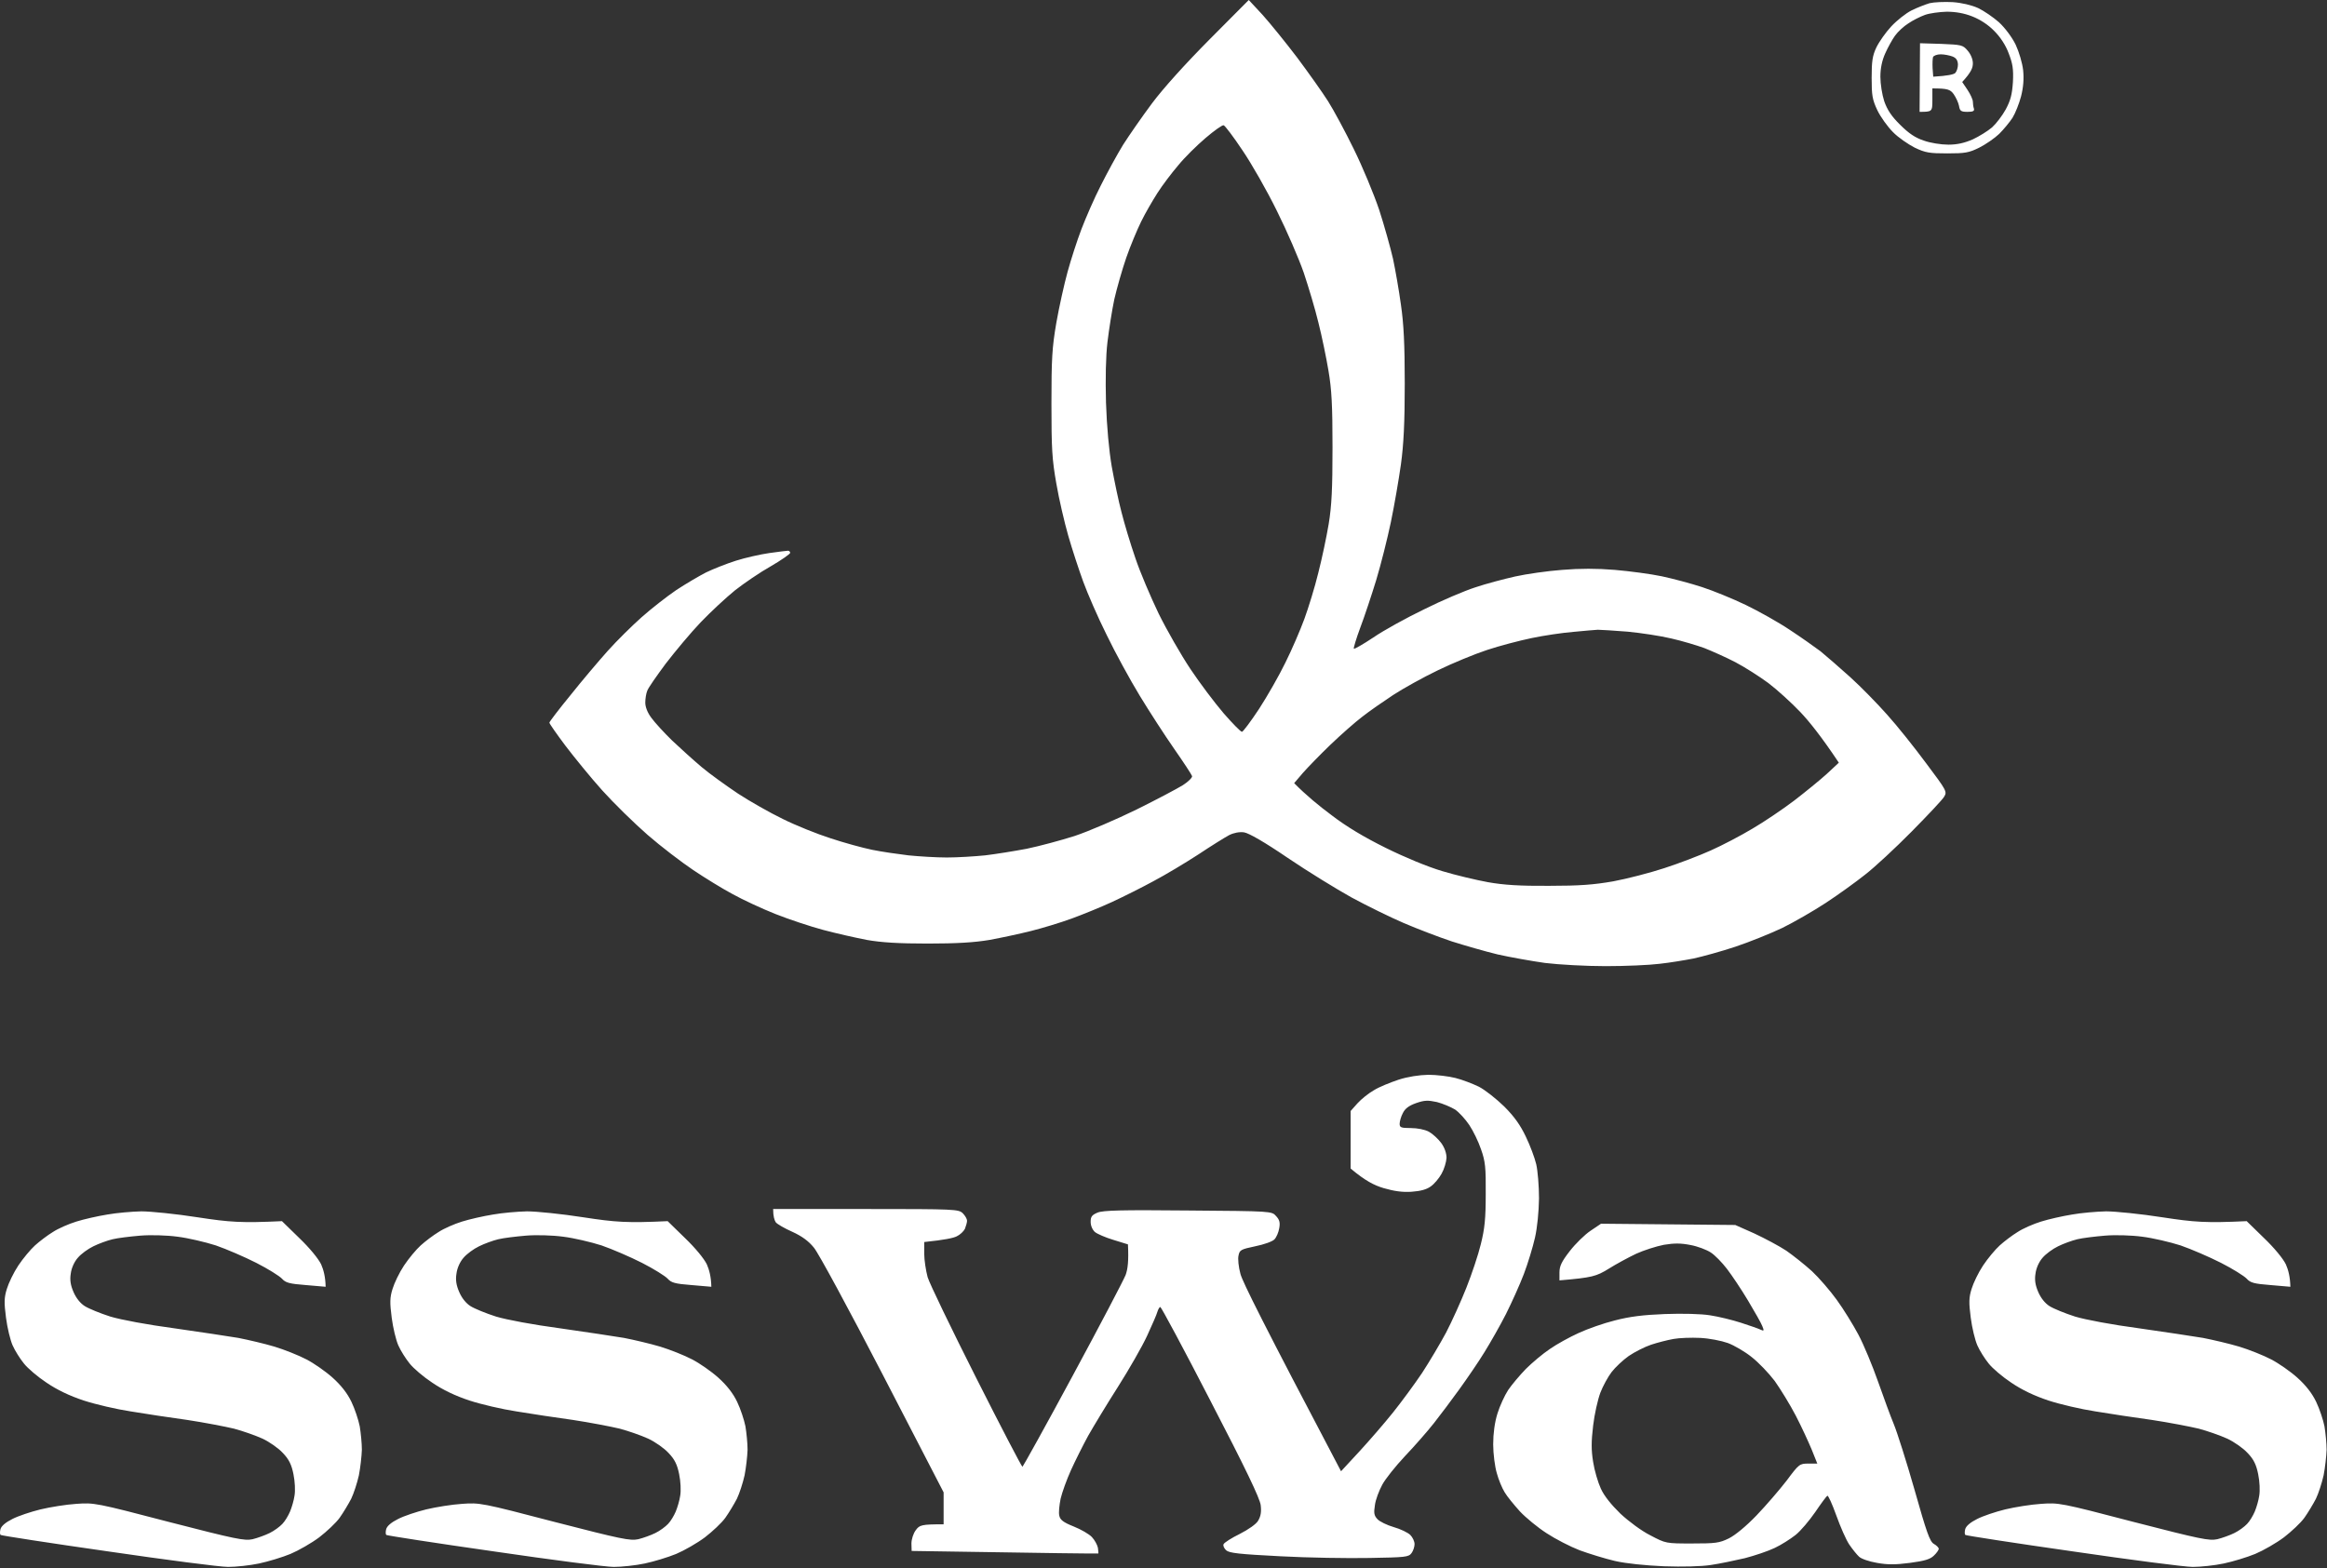 <?xml version="1.0" encoding="UTF-8"?>
<svg xmlns="http://www.w3.org/2000/svg" width="1092" height="736" viewBox="0 0 1092 736" fill="none">
  <rect x="0" y="0" width="1092" height="736" fill="#333333" stroke="none"/>
  <path fill-rule="evenodd" clip-rule="evenodd" d="M586.014 0L592.514 7C596.014 10.9 603.314 19.9 608.714 27C614.014 34.1 620.614 43.4 623.214 47.5C625.814 51.6 631.314 61.8 635.314 70C639.414 78.3 644.714 91.1 647.214 98.5C649.614 105.9 652.514 116.3 653.714 121.5C654.814 126.7 656.514 136.4 657.414 143C658.714 151.9 659.214 161.4 659.214 180C659.214 198.3 658.714 208.5 657.414 218C656.414 225.1 654.314 237.3 652.714 245C651.114 252.7 648.014 265 645.814 272.3C643.614 279.5 640.214 289.7 638.314 294.7C636.414 299.8 635.114 304.2 635.314 304.5C635.514 304.8 639.714 302.4 644.514 299.2C649.314 295.9 660.014 290 668.314 286C676.514 281.9 687.314 277.3 692.314 275.7C697.314 274 705.714 271.8 711.014 270.6C716.414 269.4 726.314 268 733.014 267.5C741.414 266.8 749.314 266.8 757.814 267.5C764.714 268.1 774.614 269.4 779.814 270.5C785.014 271.6 793.614 273.9 798.814 275.6C804.014 277.3 813.314 281.1 819.314 284C825.314 286.9 834.614 292.1 839.814 295.6C845.014 299 851.514 303.6 854.314 305.7C857.014 307.9 863.314 313.4 868.214 317.8C873.214 322.3 881.014 330.3 885.614 335.5C890.314 340.7 898.514 351 903.914 358.3C913.514 371.1 913.814 371.6 912.314 374C911.514 375.4 904.614 382.7 897.014 390.4C889.514 398 879.714 407.1 875.314 410.5C870.914 414 862.614 420 856.814 423.8C851.014 427.6 841.814 432.9 836.314 435.6C830.814 438.2 820.914 442.2 814.314 444.4C807.714 446.6 798.914 449 794.814 449.9C790.714 450.7 783.514 451.9 778.814 452.4C774.114 453 762.814 453.5 753.514 453.5C744.314 453.5 731.514 452.8 725.014 452C718.614 451.1 708.614 449.3 702.814 448C697.014 446.6 687.314 443.8 681.314 441.9C675.314 439.9 665.114 436 658.814 433.3C652.514 430.6 641.514 425.2 634.314 421.3C627.114 417.3 613.614 409 604.314 402.7C593.314 395.2 586.114 391.1 583.814 390.7C581.614 390.4 579.014 390.9 576.814 392C574.914 393 568.314 397.1 562.314 401.1C556.314 405 546.814 410.7 541.314 413.6C535.814 416.6 527.014 421 521.814 423.4C516.614 425.8 508.014 429.3 502.814 431.2C497.614 433.1 489.014 435.7 483.814 437C478.614 438.3 469.814 440.2 464.314 441.2C457.214 442.4 448.914 442.9 435.314 442.9C421.714 442.9 413.614 442.4 406.814 441.2C401.614 440.2 392.314 438.1 386.314 436.5C380.314 434.9 370.114 431.5 363.814 429C357.514 426.5 348.514 422.3 343.814 419.7C339.114 417.2 330.814 412.1 325.314 408.4C319.814 404.7 310.114 397.3 303.914 391.9C297.614 386.4 288.014 377 282.614 371C277.214 365 269.514 355.5 265.314 350C261.214 344.5 257.814 339.7 257.814 339.2C257.814 338.8 262.214 333 267.714 326.3C273.114 319.5 281.014 310.2 285.214 305.5C289.414 300.8 296.614 293.7 301.114 289.7C305.614 285.7 312.914 280 317.314 277C321.714 274.1 328.014 270.4 331.314 268.7C334.614 267.1 340.914 264.6 345.314 263.2C349.714 261.8 356.814 260.2 361.014 259.6C365.314 259 369.314 258.5 369.814 258.5C370.314 258.5 370.814 259 370.814 259.5C370.814 260 366.714 262.9 361.714 265.8C356.714 268.6 349.114 273.8 344.914 277.1C340.714 280.5 333.514 287.2 328.814 292.1C324.114 297 316.814 305.8 312.414 311.5C308.114 317.3 304.114 323 303.714 324.3C303.214 325.5 302.814 328 302.814 329.8C302.814 331.8 303.814 334.5 305.714 337C307.314 339.2 311.714 344 315.414 347.6C319.214 351.2 325.414 356.8 329.314 360.1C333.114 363.3 340.814 368.8 346.314 372.5C351.814 376.1 361.314 381.5 367.314 384.4C373.314 387.4 383.514 391.5 389.814 393.5C396.114 395.6 404.914 398 409.314 398.9C413.714 399.8 421.314 400.9 426.314 401.5C431.314 402 439.314 402.5 444.314 402.5C449.314 402.5 457.314 402 462.314 401.5C467.314 400.9 476.014 399.5 481.814 398.4C487.614 397.2 497.714 394.5 504.314 392.4C510.914 390.2 523.914 384.6 533.314 380C542.614 375.4 552.414 370.2 555.014 368.6C557.714 366.9 559.614 364.9 559.414 364.3C559.214 363.6 555.414 357.8 551.014 351.5C546.614 345.2 539.314 333.9 534.814 326.5C530.314 319.1 523.314 306.3 519.314 298C515.214 289.8 510.314 278.5 508.314 273C506.314 267.5 503.114 257.8 501.314 251.5C499.514 245.2 496.914 234.1 495.714 227C493.714 215.7 493.414 210.8 493.414 189.5C493.414 168.4 493.714 163.1 495.714 151.5C497.014 144.1 499.414 133.3 501.014 127.5C502.614 121.7 505.514 112.7 507.514 107.5C509.514 102.3 513.514 93 516.614 87C519.614 81 524.314 72.4 527.014 68C529.814 63.6 535.914 54.8 540.614 48.5C545.914 41.4 556.214 30 567.614 18.5L586.014 0ZM552.914 77.6C549.914 81.1 545.514 86.9 543.214 90.5C540.914 94.1 537.414 100.1 535.514 104C533.614 107.9 530.414 115.5 528.514 121C526.614 126.5 524.114 135.3 522.914 140.5C521.814 145.7 520.414 154.7 519.714 160.5C518.914 167.1 518.714 177.8 519.014 189C519.414 200.6 520.414 211.3 521.714 219C522.914 225.6 524.914 235.3 526.314 240.5C527.614 245.7 530.514 255.4 532.814 262C535.014 268.6 540.014 280.3 543.714 288C547.514 295.7 554.214 307.4 558.614 314C563.014 320.6 570.014 329.9 574.214 334.8C578.414 339.6 582.214 343.5 582.814 343.5C583.314 343.5 586.914 338.7 590.814 332.8C594.714 326.8 600.314 317 603.214 311C606.214 305 610.214 295.7 612.114 290.5C614.014 285.3 617.014 275.6 618.614 269C620.314 262.4 622.514 252 623.514 246C624.914 237.5 625.314 229.4 625.314 210C625.314 190.3 624.914 182.7 623.414 174C622.414 168 620.314 157.8 618.714 151.5C617.214 145.2 614.014 134.6 611.814 128C609.514 121.4 603.914 108.4 599.214 99C594.614 89.6 587.314 76.8 583.014 70.5C578.814 64.2 574.814 58.9 574.214 58.8C573.614 58.6 569.814 61.3 565.714 64.8C561.614 68.3 555.814 74 552.914 77.6ZM718.814 299.5C713.014 300.7 703.514 303.2 697.814 305.1C692.014 307 681.614 311.3 674.814 314.6C667.914 317.9 658.414 323.2 653.814 326.2C649.114 329.3 642.614 333.8 639.314 336.4C636.014 338.9 629.314 344.8 624.414 349.5C619.514 354.2 613.714 360.2 611.414 362.8L607.314 367.6C612.714 373.1 619.014 378.3 624.814 382.6C631.814 388 640.214 393 650.314 398C659.414 402.5 669.814 406.8 676.814 408.9C683.114 410.8 692.814 413.1 698.314 414.1C705.614 415.4 713.314 415.9 726.814 415.8C741.314 415.8 747.814 415.3 757.014 413.7C763.514 412.5 774.314 409.7 781.014 407.5C787.814 405.3 797.514 401.6 802.814 399.2C808.014 396.9 816.814 392.3 822.314 389C827.814 385.8 836.514 379.9 841.814 375.9C847.014 371.9 853.914 366.3 857.114 363.4L862.914 358C854.714 345.7 848.914 338.5 844.814 334.2C840.614 329.8 833.914 323.7 829.814 320.6C825.614 317.5 818.714 313.1 814.314 310.8C809.914 308.5 803.314 305.6 799.814 304.2C796.214 302.9 789.214 300.8 784.314 299.7C779.314 298.5 770.114 297.1 763.814 296.5C757.414 296 751.114 295.6 749.814 295.6C748.414 295.7 743.214 296.1 738.314 296.6C733.314 297 724.514 298.3 718.814 299.5ZM916.314 1C920.614 1.3 925.214 2.4 928.314 3.8C931.014 5.1 935.414 8.1 938.114 10.5C940.914 13.1 944.214 17.5 945.914 21C947.514 24.5 949.014 29.5 949.414 33C949.814 37.1 949.514 41 948.414 45.3C947.514 48.7 945.714 53.2 944.414 55.3C943.114 57.3 940.314 60.7 938.214 62.8C936.014 64.9 931.814 67.8 928.814 69.3C924.014 71.7 922.114 72 913.814 72C905.514 72 903.514 71.7 898.514 69.3C895.414 67.7 890.714 64.5 888.314 62C885.814 59.5 882.514 54.9 881.014 51.8C878.614 46.7 878.314 44.8 878.314 36.5C878.314 28.7 878.714 26.1 880.514 22.3C881.814 19.6 884.914 15.2 887.514 12.4C890.114 9.6 894.414 6.2 897.014 4.9C899.614 3.6 903.514 2.1 905.514 1.5C907.614 1 912.414 0.8 916.314 1ZM895.514 11C893.414 12.3 890.614 14.9 889.314 16.7C888.014 18.5 885.914 22.3 884.714 25C883.214 28.3 882.414 32 882.414 36C882.414 39.4 883.214 44.4 884.214 47.5C885.614 51.5 887.614 54.6 891.714 58.6C895.714 62.6 898.814 64.7 902.814 66C905.814 67.1 910.914 67.9 914.314 67.9C918.514 67.9 921.914 67.1 925.814 65.4C928.814 64 932.814 61.5 934.814 59.8C936.714 58.1 939.614 54.3 941.214 51.4C943.514 47.1 944.214 44.4 944.614 38.5C944.914 32.4 944.514 29.9 942.614 25C941.214 21.2 938.714 17.4 935.814 14.5C933.014 11.6 929.114 9.1 925.514 7.7C921.714 6.2 917.714 5.5 913.514 5.5C910.114 5.6 905.514 6.2 903.314 7C901.114 7.8 897.514 9.6 895.514 11ZM670.314 504.5C674.114 504.5 679.914 505.2 683.014 506C686.214 506.8 691.114 508.7 694.014 510.1C696.914 511.6 702.214 515.8 705.914 519.4C710.614 524.1 713.514 528.2 716.014 533.5C718.014 537.6 720.214 543.5 720.914 546.5C721.614 549.5 722.214 556.7 722.214 562.5C722.114 568.8 721.414 576.2 720.314 581C719.314 585.4 717.014 593 715.114 598C713.214 603 709.414 611.4 706.714 616.8C704.014 622.1 699.414 630.2 696.614 634.7C693.814 639.3 688.514 647 684.914 652C681.314 657 675.914 664.2 672.914 668C669.914 671.8 663.814 678.8 659.314 683.5C654.914 688.2 650.014 694.3 648.614 697C647.114 699.8 645.514 704 645.214 706.5C644.614 710.2 644.814 711.4 646.414 713.1C647.414 714.2 650.914 715.9 654.014 716.8C657.214 717.7 660.714 719.4 661.814 720.5C662.914 721.6 663.814 723.5 663.814 724.8C663.814 726 663.214 727.9 662.414 729C661.014 730.9 659.614 731 642.614 731.3C632.514 731.5 613.714 731.2 600.814 730.5C581.414 729.5 576.914 729 575.414 727.7C574.414 726.8 573.814 725.4 574.214 724.8C574.514 724.1 577.914 721.9 581.814 720C585.914 717.9 589.514 715.4 590.414 713.8C591.614 711.8 592.014 709.7 591.614 706.5C591.214 703.3 584.614 689.5 568.114 657.7C555.614 633.4 544.914 613.5 544.514 613.5C544.114 613.5 543.514 614.5 543.114 615.8C542.814 617 540.614 622 538.314 627C536.014 632 529.814 642.8 524.614 651C519.314 659.3 513.114 669.6 510.614 674C508.214 678.4 504.614 685.6 502.614 690C500.614 694.4 498.414 700.5 497.714 703.5C497.114 706.5 496.714 710.1 497.114 711.5C497.514 713.4 499.014 714.6 503.814 716.5C507.314 717.9 511.114 720.1 512.414 721.5C513.714 722.9 514.914 725.1 515.214 726.5C515.414 727.9 515.514 729.1 515.414 729.2C515.314 729.3 495.614 729.1 427.814 728L427.714 724.5C427.714 722.5 428.614 719.8 429.714 718.3C431.514 715.8 432.414 715.5 442.814 715.5V700.5L414.214 645.2C398.514 614.9 384.014 588 381.914 585.6C379.414 582.5 376.214 580.2 371.814 578.2C368.214 576.6 364.714 574.6 364.014 573.7C363.414 572.7 362.814 571 362.814 567.5H406.314C448.414 567.5 449.814 567.6 451.814 569.5C452.914 570.6 453.814 572.2 453.814 573C453.814 573.8 453.314 575.5 452.814 576.8C452.214 578 450.514 579.6 449.014 580.3C447.514 581.1 443.414 582 433.714 583V588.5C433.714 591.5 434.514 596.5 435.314 599.5C436.214 602.5 446.514 623.8 458.114 646.8C469.714 669.8 479.514 688.6 479.814 688.5C480.014 688.5 490.714 669.3 503.414 645.7C516.114 622.2 527.214 601 528.214 598.5C529.214 595.8 529.714 592 529.314 584.1L522.514 582C518.814 580.9 514.914 579.2 513.814 578.3C512.614 577.2 511.814 575.3 511.814 573.5C511.814 571.1 512.414 570.3 515.014 569.2C517.614 568.1 526.614 567.9 557.514 568.2C596.714 568.5 596.814 568.5 598.814 570.8C600.414 572.5 600.814 573.8 600.314 576.5C600.014 578.4 599.014 580.8 598.014 581.8C597.014 582.8 593.014 584.2 589.014 585C582.414 586.4 581.714 586.7 581.214 589.3C580.814 590.8 581.214 594.7 582.114 598C583.114 601.7 592.514 620.7 629.314 690.6L637.914 681.3C642.614 676.2 649.714 668 653.714 663C657.714 658 663.814 649.7 667.314 644.5C670.714 639.3 675.814 630.7 678.614 625.5C681.314 620.3 685.614 610.8 688.114 604.5C690.614 598.2 693.714 589 694.914 584C696.714 576.8 697.214 572.1 697.214 560.5C697.314 548 697.014 545.1 695.014 539.5C693.814 535.9 691.314 530.8 689.514 528.1C687.714 525.4 684.714 522.1 682.814 520.8C680.814 519.6 677.014 518 674.314 517.3C670.114 516.4 668.514 516.4 664.514 517.8C661.114 519 659.314 520.4 658.314 522.5C657.414 524.2 656.814 526.4 656.814 527.5C656.814 529.2 657.414 529.5 662.014 529.5C665.114 529.5 668.614 530.2 670.514 531.2C672.314 532.2 674.914 534.6 676.314 536.5C677.914 538.7 678.814 541.3 678.814 543.5C678.714 545.4 677.714 548.8 676.514 550.9C675.314 553.1 673.014 555.8 671.414 556.9C669.514 558.3 666.714 559.1 662.414 559.4C658.114 559.7 654.114 559.1 649.314 557.7C644.914 556.4 640.714 554.3 633.814 548.5V521.5L637.014 517.9C638.814 515.9 642.314 513.1 644.814 511.7C647.214 510.2 652.414 508.1 656.314 506.8C660.614 505.4 665.914 504.6 670.314 504.5ZM66.314 568.6C70.714 568.6 82.614 569.8 92.814 571.4C107.814 573.7 113.214 574.1 132.314 573.2L140.414 581.1C145.314 585.8 149.414 590.8 150.714 593.5C151.814 596 152.714 599.3 152.814 604L143.514 603.2C135.714 602.6 134.014 602.1 132.314 600.2C131.214 599 125.814 595.6 120.314 592.8C114.814 590 106.214 586.3 101.314 584.6C96.314 583 88.214 581.1 83.314 580.5C78.214 579.8 70.614 579.6 65.814 580C61.114 580.4 55.214 581.1 52.814 581.7C50.314 582.3 46.214 583.8 43.814 585C41.314 586.2 38.014 588.6 36.514 590.4C34.914 592.2 33.514 595.2 33.214 597.8C32.714 600.8 33.114 603.3 34.514 606.5C35.714 609.3 37.714 611.8 39.814 613.1C41.714 614.3 47.114 616.5 51.814 618C56.814 619.5 69.114 621.8 81.814 623.5C93.614 625.2 107.114 627.2 111.814 628C116.414 628.9 124.114 630.7 128.814 632.1C133.414 633.5 140.214 636.2 143.814 638.1C147.314 639.9 152.914 643.8 156.114 646.7C160.014 650.2 163.014 654 164.914 658C166.514 661.3 168.214 666.5 168.814 669.5C169.314 672.5 169.814 677.5 169.814 680.5C169.714 683.5 169.114 688.9 168.414 692.5C167.614 696.1 166.014 701 164.814 703.5C163.514 706 161.114 710 159.414 712.4C157.714 714.8 153.314 718.9 149.814 721.6C146.214 724.3 140.114 727.8 136.314 729.4C132.414 731 125.814 733 121.514 733.9C117.314 734.8 110.714 735.5 107.014 735.5C103.314 735.5 77.914 732.2 50.614 728.2C23.314 724.3 0.714 720.8 0.314 720.5C-0.086 720.2 -0.086 719 0.214 717.8C0.614 716.3 2.614 714.6 5.814 713C8.514 711.6 14.514 709.6 19.014 708.5C23.614 707.4 31.114 706.2 35.814 705.9C44.114 705.3 44.914 705.4 79.314 714.4C110.714 722.5 114.714 723.3 118.514 722.5C120.914 721.9 124.514 720.6 126.514 719.6C128.614 718.6 131.314 716.6 132.514 715.3C133.714 714.1 135.314 711.4 136.114 709.5C136.914 707.6 137.914 704.2 138.214 702C138.614 699.7 138.414 695.4 137.714 692C136.814 687.5 135.614 685 132.714 682C130.714 679.8 126.414 676.8 123.214 675.3C119.914 673.8 113.914 671.7 109.814 670.6C105.614 669.6 95.714 667.7 87.814 666.5C79.814 665.4 67.914 663.6 61.314 662.5C54.714 661.5 44.814 659.2 39.314 657.4C32.647 655.2 26.814 652.4 21.814 649C17.714 646.3 12.914 642.2 11.214 640C9.414 637.8 7.014 634 5.914 631.5C4.814 629 3.414 623.2 2.814 618.5C1.914 611.5 1.914 609.1 3.214 605C4.014 602.3 6.414 597.3 8.614 594C10.814 590.7 14.314 586.5 16.414 584.6C18.514 582.7 22.314 579.8 24.814 578.3C27.214 576.7 32.214 574.5 35.814 573.4C39.314 572.3 45.914 570.8 50.314 570.1C54.714 569.3 61.914 568.7 66.314 568.6ZM247.314 568.6C251.714 568.6 263.614 569.8 273.814 571.4C288.814 573.7 294.214 574.1 313.314 573.2L321.414 581.1C326.314 585.8 330.414 590.8 331.714 593.5C332.814 596 333.714 599.3 333.814 604L324.514 603.2C316.714 602.6 315.014 602.1 313.314 600.2C312.214 599 306.814 595.6 301.314 592.8C295.814 590 287.214 586.3 282.314 584.6C277.314 583 269.214 581.1 264.314 580.5C259.214 579.8 251.614 579.6 246.814 580C242.114 580.4 236.214 581.1 233.814 581.7C231.314 582.3 227.214 583.8 224.814 585C222.314 586.2 219.014 588.6 217.514 590.4C215.914 592.2 214.514 595.2 214.214 597.8C213.714 600.8 214.114 603.3 215.514 606.5C216.714 609.3 218.714 611.8 220.814 613.1C222.714 614.3 228.114 616.5 232.814 618C237.814 619.5 250.114 621.8 262.814 623.5C274.614 625.2 288.114 627.2 292.814 628C297.414 628.9 305.114 630.7 309.814 632.1C314.414 633.5 321.214 636.2 324.814 638.1C328.314 639.9 333.914 643.8 337.114 646.7C341.014 650.2 344.014 654 345.914 658C347.514 661.3 349.214 666.5 349.814 669.5C350.314 672.5 350.814 677.5 350.814 680.5C350.714 683.5 350.114 688.9 349.414 692.5C348.614 696.1 347.014 701 345.814 703.5C344.514 706 342.114 710 340.414 712.4C338.714 714.8 334.314 718.9 330.814 721.6C327.214 724.3 321.114 727.8 317.314 729.4C313.414 731 306.814 733 302.514 733.9C298.314 734.8 291.714 735.5 288.014 735.5C284.314 735.5 258.914 732.2 231.614 728.2C204.314 724.3 181.714 720.8 181.314 720.5C180.914 720.2 180.914 719 181.214 717.8C181.614 716.3 183.614 714.6 186.814 713C189.514 711.6 195.514 709.6 200.014 708.5C204.614 707.4 212.114 706.2 216.814 705.9C225.114 705.3 225.914 705.4 260.314 714.4C291.714 722.5 295.714 723.3 299.514 722.5C301.914 721.9 305.514 720.6 307.514 719.6C309.614 718.6 312.314 716.6 313.514 715.3C314.714 714.1 316.314 711.4 317.114 709.5C317.914 707.6 318.914 704.2 319.214 702C319.614 699.7 319.414 695.4 318.714 692C317.814 687.5 316.614 685 313.714 682C311.714 679.8 307.414 676.8 304.214 675.3C300.914 673.8 294.914 671.7 290.814 670.6C286.614 669.6 276.714 667.7 268.814 666.5C260.814 665.4 248.914 663.6 242.314 662.5C235.714 661.5 225.814 659.2 220.314 657.4C213.647 655.2 207.814 652.4 202.814 649C198.714 646.3 193.914 642.2 192.214 640C190.414 637.8 188.014 634 186.914 631.5C185.814 629 184.414 623.2 183.814 618.5C182.914 611.5 182.914 609.1 184.214 605C185.014 602.3 187.414 597.3 189.614 594C191.814 590.7 195.314 586.5 197.414 584.6C199.514 582.7 203.314 579.8 205.814 578.3C208.214 576.7 213.214 574.5 216.814 573.4C220.314 572.3 226.914 570.8 231.314 570.1C235.714 569.3 242.914 568.7 247.314 568.6ZM988.314 568.6C992.714 568.6 1004.61 569.8 1014.81 571.4C1029.81 573.7 1035.21 574.1 1054.31 573.2L1062.41 581.1C1067.31 585.8 1071.41 590.8 1072.71 593.5C1073.81 596 1074.71 599.3 1074.81 604L1065.51 603.2C1057.71 602.6 1056.01 602.1 1054.31 600.2C1053.21 599 1047.81 595.6 1042.31 592.8C1036.81 590 1028.21 586.3 1023.31 584.6C1018.31 583 1010.21 581.1 1005.31 580.5C1000.21 579.8 992.614 579.6 987.814 580C983.114 580.4 977.214 581.1 974.814 581.7C972.314 582.3 968.214 583.8 965.814 585C963.314 586.2 960.014 588.6 958.514 590.4C956.914 592.2 955.514 595.2 955.214 597.8C954.714 600.8 955.114 603.3 956.514 606.5C957.714 609.3 959.714 611.8 961.814 613.1C963.714 614.3 969.114 616.5 973.814 618C978.814 619.5 991.114 621.8 1003.81 623.5C1015.61 625.2 1029.11 627.2 1033.81 628C1038.41 628.9 1046.11 630.7 1050.81 632.1C1055.41 633.5 1062.21 636.2 1065.81 638.1C1069.31 639.9 1074.91 643.8 1078.11 646.7C1082.01 650.2 1085.01 654 1086.91 658C1088.51 661.3 1090.21 666.5 1090.81 669.5C1091.31 672.5 1091.81 677.5 1091.81 680.5C1091.71 683.5 1091.11 688.9 1090.41 692.5C1089.61 696.1 1088.01 701 1086.81 703.5C1085.51 706 1083.11 710 1081.41 712.4C1079.71 714.8 1075.31 718.9 1071.81 721.6C1068.21 724.3 1062.11 727.8 1058.31 729.4C1054.41 731 1047.81 733 1043.51 733.9C1039.31 734.8 1032.71 735.5 1029.01 735.5C1025.31 735.5 999.914 732.2 972.614 728.2C945.314 724.3 922.714 720.8 922.314 720.5C921.914 720.2 921.914 719 922.214 717.8C922.614 716.3 924.614 714.6 927.814 713C930.514 711.6 936.514 709.6 941.014 708.5C945.614 707.4 953.114 706.2 957.814 705.9C966.114 705.3 966.914 705.4 1001.31 714.4C1032.71 722.5 1036.71 723.3 1040.51 722.5C1042.91 721.9 1046.51 720.6 1048.51 719.6C1050.61 718.6 1053.31 716.6 1054.51 715.3C1055.71 714.1 1057.31 711.4 1058.11 709.5C1058.91 707.6 1059.91 704.2 1060.21 702C1060.61 699.7 1060.41 695.4 1059.71 692C1058.81 687.5 1057.61 685 1054.71 682C1052.71 679.8 1048.41 676.8 1045.21 675.3C1041.91 673.8 1035.91 671.7 1031.81 670.6C1027.61 669.6 1017.71 667.7 1009.81 666.5C1001.81 665.4 989.914 663.6 983.314 662.5C976.714 661.5 966.814 659.2 961.314 657.4C954.647 655.2 948.814 652.4 943.814 649C939.714 646.3 934.914 642.2 933.214 640C931.414 637.8 929.014 634 927.914 631.5C926.814 629 925.414 623.2 924.814 618.5C923.914 611.5 923.914 609.1 925.214 605C926.014 602.3 928.414 597.3 930.614 594C932.814 590.7 936.314 586.5 938.414 584.6C940.514 582.7 944.314 579.8 946.814 578.3C949.214 576.7 954.214 574.5 957.814 573.4C961.314 572.3 967.914 570.8 972.314 570.1C976.714 569.3 983.914 568.7 988.314 568.6ZM751.314 574.4L814.314 575L823.314 579C828.214 581.3 835.014 584.9 838.314 587.1C841.614 589.4 847.014 593.7 850.314 596.7C853.614 599.8 858.814 605.8 861.914 610.1C865.114 614.5 869.614 621.8 872.114 626.5C874.614 631.2 878.714 641.1 881.314 648.5C883.914 655.9 887.214 664.9 888.714 668.5C890.214 672.1 894.614 685.9 898.414 699.2C904.114 719.4 905.614 723.6 907.514 724.7C908.814 725.4 909.814 726.5 909.814 727C909.814 727.5 908.814 729 907.514 730.2C905.814 731.9 903.114 732.7 896.314 733.6C889.314 734.5 885.814 734.5 880.814 733.6C877.214 733 873.414 731.7 872.414 730.7C871.414 729.8 869.314 727.2 867.814 725C866.314 722.8 863.614 716.6 861.714 711.3C859.814 706 857.914 701.8 857.514 702.1C857.114 702.3 854.514 705.8 851.814 709.8C849.114 713.7 845.014 718.6 842.614 720.5C840.214 722.4 835.814 725.2 832.814 726.6C829.714 728.1 823.414 730.2 818.814 731.4C814.114 732.5 806.914 734 802.814 734.6C798.214 735.3 789.614 735.5 780.814 735.2C771.914 734.8 763.014 733.9 757.814 732.7C753.114 731.6 745.714 729.3 741.314 727.7C736.914 726 729.914 722.4 725.814 719.7C721.614 717 716.014 712.4 713.214 709.4C710.514 706.4 707.214 702.4 706.114 700.5C704.914 698.6 703.214 694.5 702.414 691.5C701.514 688.5 700.714 682.4 700.714 678C700.714 672.8 701.414 667.7 702.714 663.5C703.814 659.9 706.114 655 707.714 652.5C709.414 650 713.114 645.6 716.014 642.6C718.914 639.7 724.014 635.4 727.314 633.2C730.614 630.9 736.614 627.6 740.814 625.7C744.914 623.8 752.514 621.1 757.814 619.8C764.714 618 771.014 617.2 781.314 616.8C789.514 616.5 798.314 616.7 802.514 617.4C806.514 618 813.014 619.6 817.014 620.9C821.014 622.2 825.114 623.6 826.114 624.1C827.814 624.9 827.914 624.7 827.014 622.5C826.514 621.1 823.414 615.7 820.314 610.5C817.214 605.3 812.714 598.6 810.414 595.6C808.114 592.6 804.714 589.1 802.814 587.9C800.814 586.6 796.614 585 793.314 584.4C788.714 583.5 785.714 583.5 780.814 584.3C777.214 585 771.314 586.9 767.814 588.5C764.214 590.2 758.314 593.4 754.814 595.6C749.114 599.1 747.214 599.7 731.814 601V597.3C731.814 594.3 732.814 592.2 736.614 587.3C739.314 583.8 743.714 579.5 746.414 577.7L751.314 574.4ZM774.814 631.2C771.814 632.2 767.114 634.6 764.314 636.5C761.614 638.4 758.014 641.8 756.314 644C754.614 646.2 752.214 650.6 751.014 653.7C749.814 656.9 748.214 663.9 747.614 669.2C746.714 676.7 746.714 680.7 747.614 686.2C748.214 690.2 749.914 695.9 751.214 698.7C752.714 702.1 756.114 706.3 760.414 710.5C764.414 714.2 770.314 718.6 774.514 720.7C781.714 724.5 781.814 724.5 794.014 724.5C805.014 724.5 806.814 724.3 811.314 722.1C814.314 720.6 819.414 716.4 824.314 711.3C828.714 706.7 835.014 699.4 838.414 695C844.214 687.2 844.514 687 848.614 687C850.914 687 852.814 687 852.814 687C852.814 687 851.614 684.1 850.214 680.5C848.714 676.9 845.414 669.7 842.714 664.5C840.014 659.3 835.514 652 832.814 648.2C830.014 644.5 825.214 639.5 822.014 637C818.914 634.5 813.814 631.5 810.814 630.4C807.714 629.3 802.014 628.2 797.814 628C793.614 627.8 788.014 628 785.314 628.5C782.514 629 777.814 630.2 774.814 631.2ZM901.014 20.3L911.014 20.6C920.414 21 921.114 21.1 923.314 23.7C924.814 25.4 925.814 27.8 925.814 29.7C925.814 31.9 925.014 33.9 920.814 38.5L923.314 42.2C924.714 44.3 925.814 46.8 925.814 47.7C925.814 48.7 926.014 50.2 926.314 51C926.614 52.1 925.914 52.5 923.314 52.5C920.214 52.5 919.714 52.1 919.314 49.7C919.014 48.2 917.914 45.8 916.814 44.2C915.214 42 914.014 41.5 906.814 41.5V47C906.814 52.4 906.714 52.5 900.814 52.5L901.014 20.3ZM906.914 32L907.214 36C914.214 35.6 916.814 34.9 917.514 34.3C918.214 33.6 918.814 31.8 918.814 30.3C918.714 28.3 918.014 27.2 916.214 26.5C914.814 26 912.414 25.5 910.714 25.5C909.014 25.5 907.414 26.1 907.114 26.8C906.914 27.5 906.814 29.8 906.914 32Z" fill="white"></path>
</svg>
